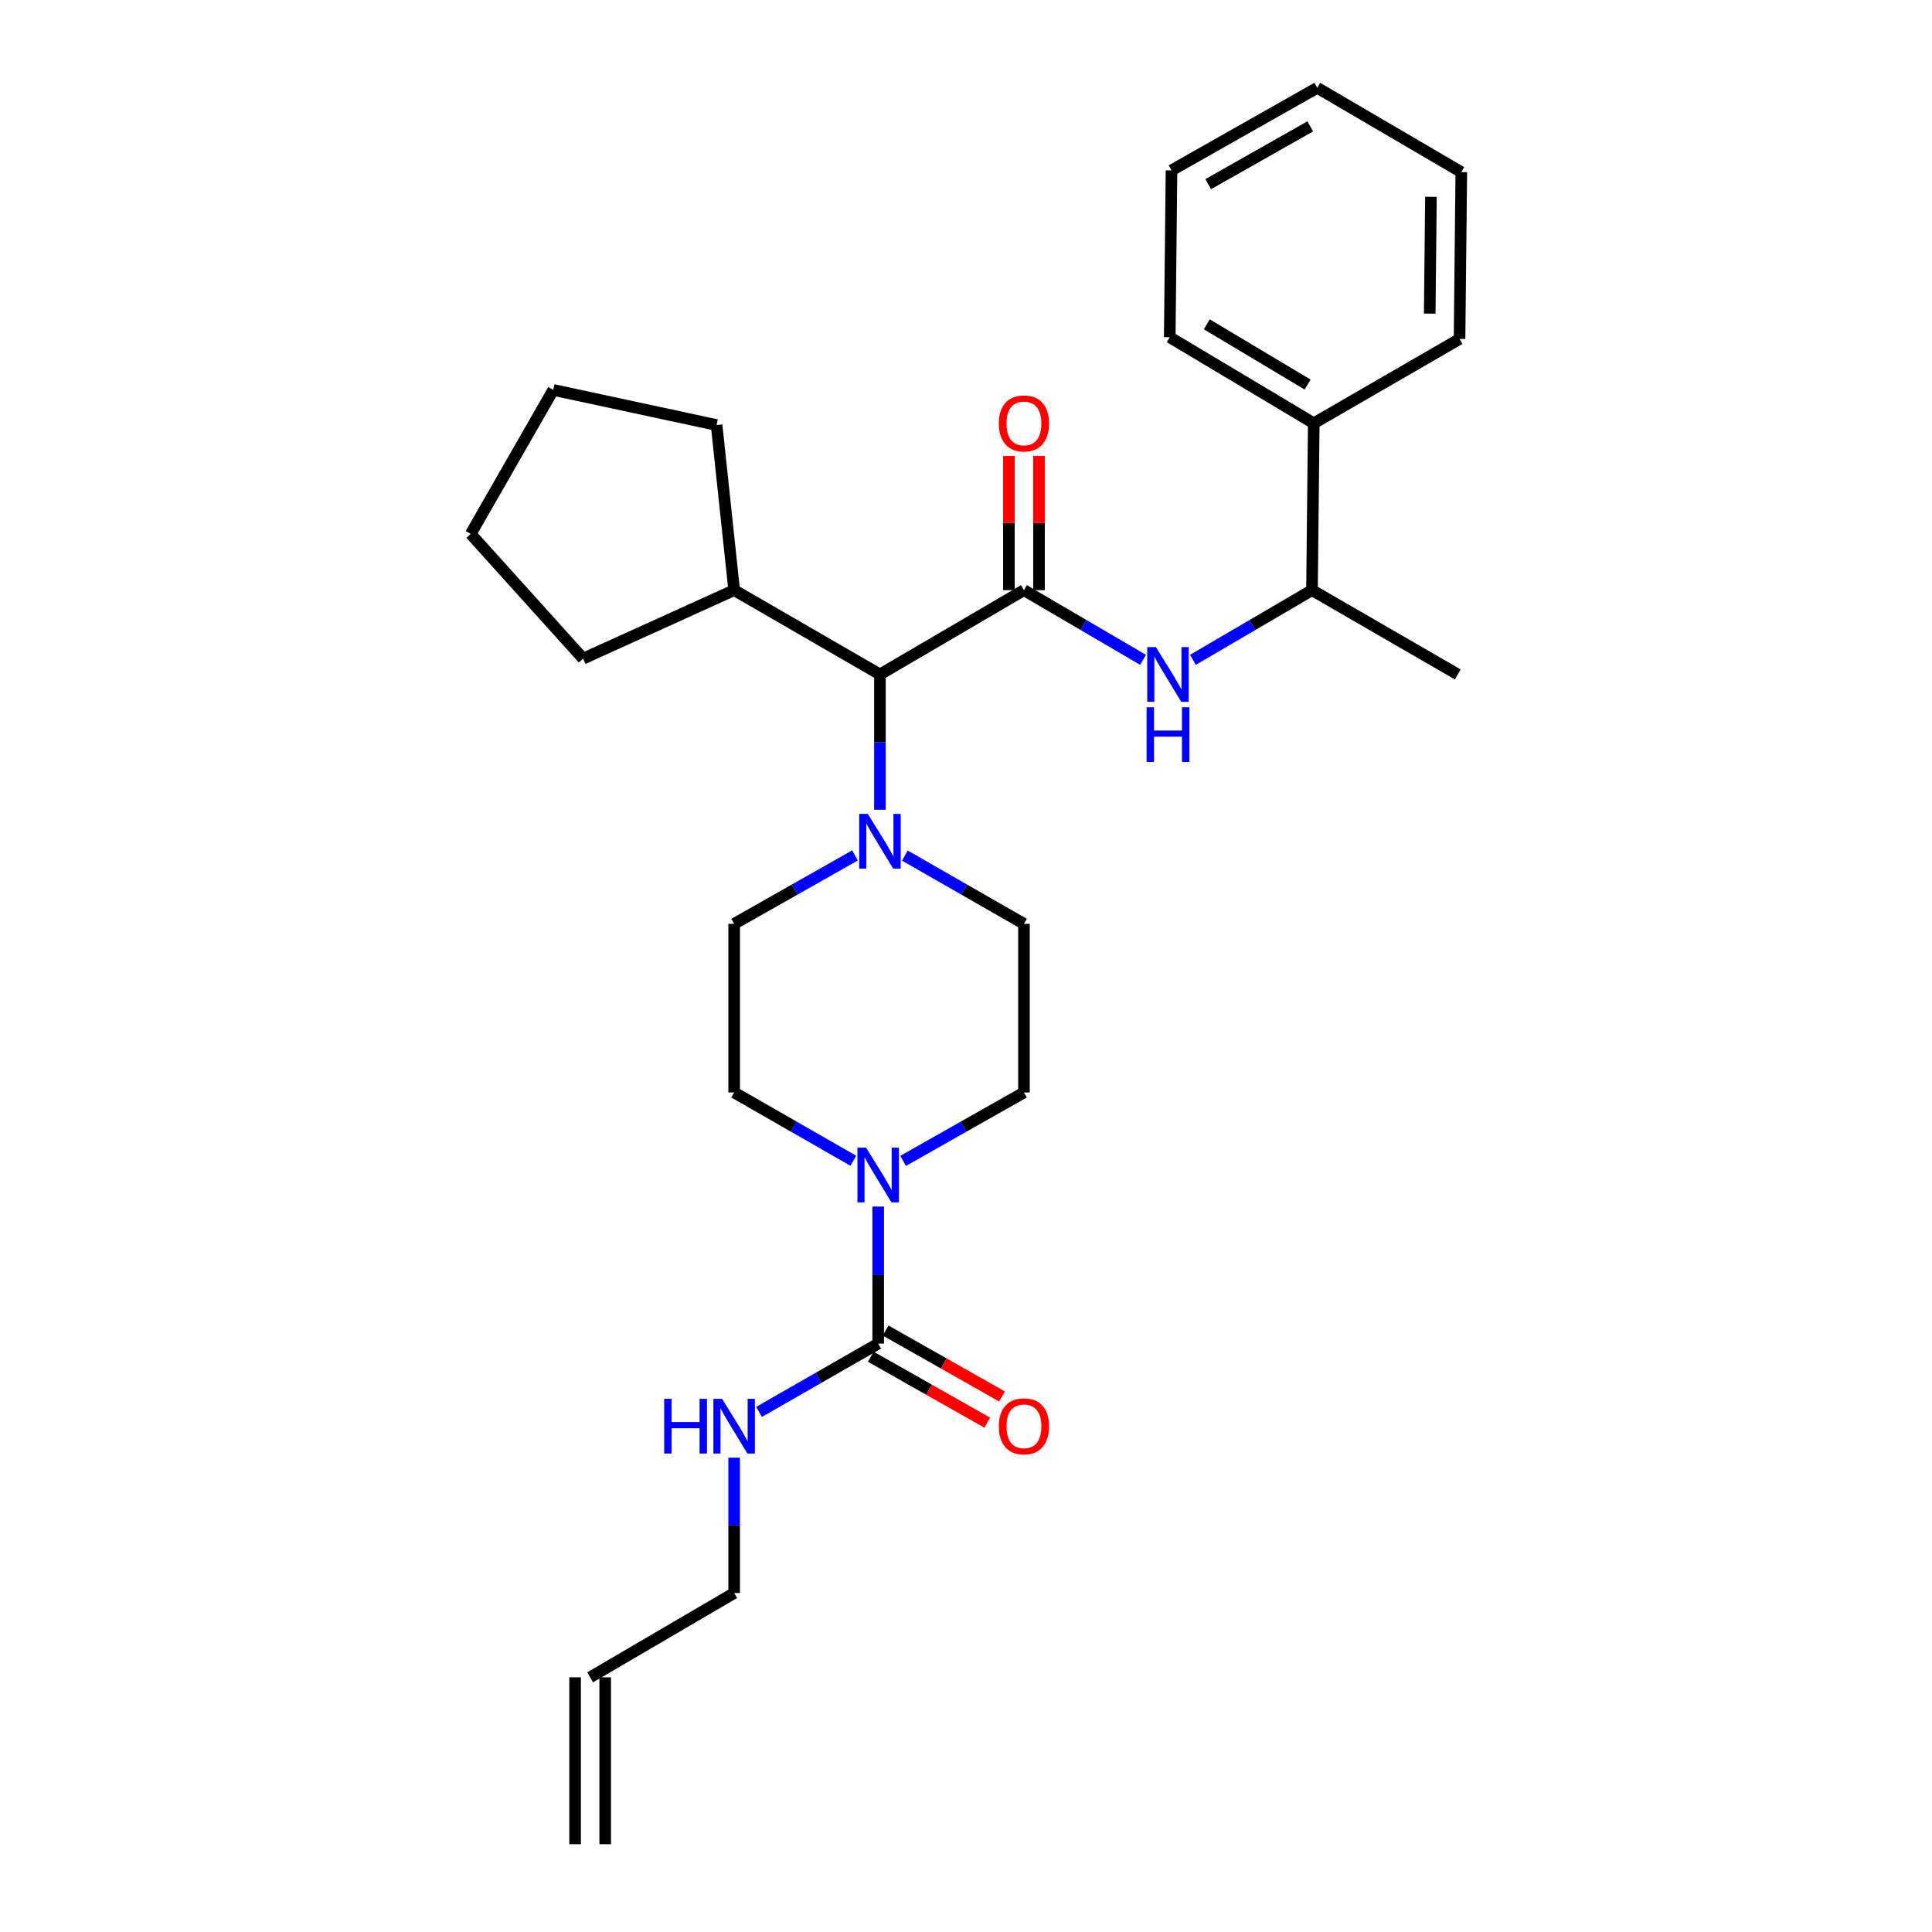 <?xml version='1.0' encoding='iso-8859-1'?>
<svg version='1.1' baseProfile='full'
              xmlns='http://www.w3.org/2000/svg'
                      xmlns:rdkit='http://www.rdkit.org/xml'
                      xmlns:xlink='http://www.w3.org/1999/xlink'
                  xml:space='preserve'
width='1000px' height='1000px' viewBox='0 0 1000 1000'>
<!-- END OF HEADER -->
<rect style='opacity:1.0;fill:#FFFFFF;stroke:none' width='1000' height='1000' x='0' y='0'> </rect>
<path class='bond-0' d='M 467.456,600.874 L 498.727,583.165' style='fill:none;fill-rule:evenodd;stroke:#0000FF;stroke-width:6px;stroke-linecap:butt;stroke-linejoin:miter;stroke-opacity:1' />
<path class='bond-0' d='M 498.727,583.165 L 529.998,565.457' style='fill:none;fill-rule:evenodd;stroke:#000000;stroke-width:6px;stroke-linecap:butt;stroke-linejoin:miter;stroke-opacity:1' />
<path class='bond-1' d='M 454.548,624.525 L 454.548,659.989' style='fill:none;fill-rule:evenodd;stroke:#0000FF;stroke-width:6px;stroke-linecap:butt;stroke-linejoin:miter;stroke-opacity:1' />
<path class='bond-1' d='M 454.548,659.989 L 454.548,695.453' style='fill:none;fill-rule:evenodd;stroke:#000000;stroke-width:6px;stroke-linecap:butt;stroke-linejoin:miter;stroke-opacity:1' />
<path class='bond-2' d='M 441.66,600.797 L 410.829,583.127' style='fill:none;fill-rule:evenodd;stroke:#0000FF;stroke-width:6px;stroke-linecap:butt;stroke-linejoin:miter;stroke-opacity:1' />
<path class='bond-2' d='M 410.829,583.127 L 379.998,565.457' style='fill:none;fill-rule:evenodd;stroke:#000000;stroke-width:6px;stroke-linecap:butt;stroke-linejoin:miter;stroke-opacity:1' />
<path class='bond-3' d='M 313.243,954.545 L 313.243,868.184' style='fill:none;fill-rule:evenodd;stroke:#000000;stroke-width:6px;stroke-linecap:butt;stroke-linejoin:miter;stroke-opacity:1' />
<path class='bond-3' d='M 297.668,954.545 L 297.668,868.184' style='fill:none;fill-rule:evenodd;stroke:#000000;stroke-width:6px;stroke-linecap:butt;stroke-linejoin:miter;stroke-opacity:1' />
<path class='bond-4' d='M 454.548,695.453 L 423.717,713.123' style='fill:none;fill-rule:evenodd;stroke:#000000;stroke-width:6px;stroke-linecap:butt;stroke-linejoin:miter;stroke-opacity:1' />
<path class='bond-4' d='M 423.717,713.123 L 392.886,730.793' style='fill:none;fill-rule:evenodd;stroke:#0000FF;stroke-width:6px;stroke-linecap:butt;stroke-linejoin:miter;stroke-opacity:1' />
<path class='bond-5' d='M 450.711,702.229 L 480.852,719.298' style='fill:none;fill-rule:evenodd;stroke:#000000;stroke-width:6px;stroke-linecap:butt;stroke-linejoin:miter;stroke-opacity:1' />
<path class='bond-5' d='M 480.852,719.298 L 510.993,736.366' style='fill:none;fill-rule:evenodd;stroke:#FF0000;stroke-width:6px;stroke-linecap:butt;stroke-linejoin:miter;stroke-opacity:1' />
<path class='bond-5' d='M 458.385,688.677 L 488.527,705.745' style='fill:none;fill-rule:evenodd;stroke:#000000;stroke-width:6px;stroke-linecap:butt;stroke-linejoin:miter;stroke-opacity:1' />
<path class='bond-5' d='M 488.527,705.745 L 518.668,722.814' style='fill:none;fill-rule:evenodd;stroke:#FF0000;stroke-width:6px;stroke-linecap:butt;stroke-linejoin:miter;stroke-opacity:1' />
<path class='bond-6' d='M 379.998,754.499 L 379.998,789.524' style='fill:none;fill-rule:evenodd;stroke:#0000FF;stroke-width:6px;stroke-linecap:butt;stroke-linejoin:miter;stroke-opacity:1' />
<path class='bond-6' d='M 379.998,789.524 L 379.998,824.549' style='fill:none;fill-rule:evenodd;stroke:#000000;stroke-width:6px;stroke-linecap:butt;stroke-linejoin:miter;stroke-opacity:1' />
<path class='bond-7' d='M 305.456,868.184 L 379.998,824.549' style='fill:none;fill-rule:evenodd;stroke:#000000;stroke-width:6px;stroke-linecap:butt;stroke-linejoin:miter;stroke-opacity:1' />
<path class='bond-8' d='M 679.999,219.094 L 679.091,305.456' style='fill:none;fill-rule:evenodd;stroke:#000000;stroke-width:6px;stroke-linecap:butt;stroke-linejoin:miter;stroke-opacity:1' />
<path class='bond-9' d='M 679.999,219.094 L 605.458,174.542' style='fill:none;fill-rule:evenodd;stroke:#000000;stroke-width:6px;stroke-linecap:butt;stroke-linejoin:miter;stroke-opacity:1' />
<path class='bond-9' d='M 676.808,199.043 L 624.629,167.856' style='fill:none;fill-rule:evenodd;stroke:#000000;stroke-width:6px;stroke-linecap:butt;stroke-linejoin:miter;stroke-opacity:1' />
<path class='bond-10' d='M 679.999,219.094 L 755.458,175.451' style='fill:none;fill-rule:evenodd;stroke:#000000;stroke-width:6px;stroke-linecap:butt;stroke-linejoin:miter;stroke-opacity:1' />
<path class='bond-11' d='M 529.998,305.456 L 560.824,323.498' style='fill:none;fill-rule:evenodd;stroke:#000000;stroke-width:6px;stroke-linecap:butt;stroke-linejoin:miter;stroke-opacity:1' />
<path class='bond-11' d='M 560.824,323.498 L 591.649,341.54' style='fill:none;fill-rule:evenodd;stroke:#0000FF;stroke-width:6px;stroke-linecap:butt;stroke-linejoin:miter;stroke-opacity:1' />
<path class='bond-12' d='M 537.786,305.456 L 537.786,270.734' style='fill:none;fill-rule:evenodd;stroke:#000000;stroke-width:6px;stroke-linecap:butt;stroke-linejoin:miter;stroke-opacity:1' />
<path class='bond-12' d='M 537.786,270.734 L 537.786,236.013' style='fill:none;fill-rule:evenodd;stroke:#FF0000;stroke-width:6px;stroke-linecap:butt;stroke-linejoin:miter;stroke-opacity:1' />
<path class='bond-12' d='M 522.211,305.456 L 522.211,270.734' style='fill:none;fill-rule:evenodd;stroke:#000000;stroke-width:6px;stroke-linecap:butt;stroke-linejoin:miter;stroke-opacity:1' />
<path class='bond-12' d='M 522.211,270.734 L 522.211,236.013' style='fill:none;fill-rule:evenodd;stroke:#FF0000;stroke-width:6px;stroke-linecap:butt;stroke-linejoin:miter;stroke-opacity:1' />
<path class='bond-13' d='M 529.998,305.456 L 455.457,349.091' style='fill:none;fill-rule:evenodd;stroke:#000000;stroke-width:6px;stroke-linecap:butt;stroke-linejoin:miter;stroke-opacity:1' />
<path class='bond-14' d='M 617.448,341.54 L 648.27,323.498' style='fill:none;fill-rule:evenodd;stroke:#0000FF;stroke-width:6px;stroke-linecap:butt;stroke-linejoin:miter;stroke-opacity:1' />
<path class='bond-14' d='M 648.27,323.498 L 679.091,305.456' style='fill:none;fill-rule:evenodd;stroke:#000000;stroke-width:6px;stroke-linecap:butt;stroke-linejoin:miter;stroke-opacity:1' />
<path class='bond-15' d='M 679.091,305.456 L 754.541,349.091' style='fill:none;fill-rule:evenodd;stroke:#000000;stroke-width:6px;stroke-linecap:butt;stroke-linejoin:miter;stroke-opacity:1' />
<path class='bond-16' d='M 468.345,442.839 L 499.171,460.509' style='fill:none;fill-rule:evenodd;stroke:#0000FF;stroke-width:6px;stroke-linecap:butt;stroke-linejoin:miter;stroke-opacity:1' />
<path class='bond-16' d='M 499.171,460.509 L 529.998,478.178' style='fill:none;fill-rule:evenodd;stroke:#000000;stroke-width:6px;stroke-linecap:butt;stroke-linejoin:miter;stroke-opacity:1' />
<path class='bond-17' d='M 455.457,419.133 L 455.457,384.112' style='fill:none;fill-rule:evenodd;stroke:#0000FF;stroke-width:6px;stroke-linecap:butt;stroke-linejoin:miter;stroke-opacity:1' />
<path class='bond-17' d='M 455.457,384.112 L 455.457,349.091' style='fill:none;fill-rule:evenodd;stroke:#000000;stroke-width:6px;stroke-linecap:butt;stroke-linejoin:miter;stroke-opacity:1' />
<path class='bond-18' d='M 442.549,442.761 L 411.273,460.469' style='fill:none;fill-rule:evenodd;stroke:#0000FF;stroke-width:6px;stroke-linecap:butt;stroke-linejoin:miter;stroke-opacity:1' />
<path class='bond-18' d='M 411.273,460.469 L 379.998,478.178' style='fill:none;fill-rule:evenodd;stroke:#000000;stroke-width:6px;stroke-linecap:butt;stroke-linejoin:miter;stroke-opacity:1' />
<path class='bond-19' d='M 529.998,565.457 L 529.998,478.178' style='fill:none;fill-rule:evenodd;stroke:#000000;stroke-width:6px;stroke-linecap:butt;stroke-linejoin:miter;stroke-opacity:1' />
<path class='bond-20' d='M 455.457,349.091 L 379.998,305.456' style='fill:none;fill-rule:evenodd;stroke:#000000;stroke-width:6px;stroke-linecap:butt;stroke-linejoin:miter;stroke-opacity:1' />
<path class='bond-21' d='M 379.998,305.456 L 370.912,220.003' style='fill:none;fill-rule:evenodd;stroke:#000000;stroke-width:6px;stroke-linecap:butt;stroke-linejoin:miter;stroke-opacity:1' />
<path class='bond-22' d='M 379.998,305.456 L 301.822,340.905' style='fill:none;fill-rule:evenodd;stroke:#000000;stroke-width:6px;stroke-linecap:butt;stroke-linejoin:miter;stroke-opacity:1' />
<path class='bond-23' d='M 370.912,220.003 L 286.359,201.815' style='fill:none;fill-rule:evenodd;stroke:#000000;stroke-width:6px;stroke-linecap:butt;stroke-linejoin:miter;stroke-opacity:1' />
<path class='bond-24' d='M 286.359,201.815 L 243.633,276.366' style='fill:none;fill-rule:evenodd;stroke:#000000;stroke-width:6px;stroke-linecap:butt;stroke-linejoin:miter;stroke-opacity:1' />
<path class='bond-25' d='M 243.633,276.366 L 301.822,340.905' style='fill:none;fill-rule:evenodd;stroke:#000000;stroke-width:6px;stroke-linecap:butt;stroke-linejoin:miter;stroke-opacity:1' />
<path class='bond-26' d='M 379.998,478.178 L 379.998,565.457' style='fill:none;fill-rule:evenodd;stroke:#000000;stroke-width:6px;stroke-linecap:butt;stroke-linejoin:miter;stroke-opacity:1' />
<path class='bond-27' d='M 605.458,174.542 L 606.366,88.181' style='fill:none;fill-rule:evenodd;stroke:#000000;stroke-width:6px;stroke-linecap:butt;stroke-linejoin:miter;stroke-opacity:1' />
<path class='bond-28' d='M 755.458,175.451 L 756.367,89.09' style='fill:none;fill-rule:evenodd;stroke:#000000;stroke-width:6px;stroke-linecap:butt;stroke-linejoin:miter;stroke-opacity:1' />
<path class='bond-28' d='M 740.021,162.333 L 740.657,101.88' style='fill:none;fill-rule:evenodd;stroke:#000000;stroke-width:6px;stroke-linecap:butt;stroke-linejoin:miter;stroke-opacity:1' />
<path class='bond-29' d='M 756.367,89.09 L 681.816,45.455' style='fill:none;fill-rule:evenodd;stroke:#000000;stroke-width:6px;stroke-linecap:butt;stroke-linejoin:miter;stroke-opacity:1' />
<path class='bond-30' d='M 606.366,88.181 L 681.816,45.455' style='fill:none;fill-rule:evenodd;stroke:#000000;stroke-width:6px;stroke-linecap:butt;stroke-linejoin:miter;stroke-opacity:1' />
<path class='bond-30' d='M 625.358,95.325 L 678.173,65.416' style='fill:none;fill-rule:evenodd;stroke:#000000;stroke-width:6px;stroke-linecap:butt;stroke-linejoin:miter;stroke-opacity:1' />
<path  class='atom-0' d='M 448.288 594.023
L 457.568 609.023
Q 458.488 610.503, 459.968 613.183
Q 461.448 615.863, 461.528 616.023
L 461.528 594.023
L 465.288 594.023
L 465.288 622.343
L 461.408 622.343
L 451.448 605.943
Q 450.288 604.023, 449.048 601.823
Q 447.848 599.623, 447.488 598.943
L 447.488 622.343
L 443.808 622.343
L 443.808 594.023
L 448.288 594.023
' fill='#0000FF'/>
<path  class='atom-3' d='M 343.778 724.019
L 347.618 724.019
L 347.618 736.059
L 362.098 736.059
L 362.098 724.019
L 365.938 724.019
L 365.938 752.339
L 362.098 752.339
L 362.098 739.259
L 347.618 739.259
L 347.618 752.339
L 343.778 752.339
L 343.778 724.019
' fill='#0000FF'/>
<path  class='atom-3' d='M 373.738 724.019
L 383.018 739.019
Q 383.938 740.499, 385.418 743.179
Q 386.898 745.859, 386.978 746.019
L 386.978 724.019
L 390.738 724.019
L 390.738 752.339
L 386.858 752.339
L 376.898 735.939
Q 375.738 734.019, 374.498 731.819
Q 373.298 729.619, 372.938 728.939
L 372.938 752.339
L 369.258 752.339
L 369.258 724.019
L 373.738 724.019
' fill='#0000FF'/>
<path  class='atom-4' d='M 516.998 738.259
Q 516.998 731.459, 520.358 727.659
Q 523.718 723.859, 529.998 723.859
Q 536.278 723.859, 539.638 727.659
Q 542.998 731.459, 542.998 738.259
Q 542.998 745.139, 539.598 749.059
Q 536.198 752.939, 529.998 752.939
Q 523.758 752.939, 520.358 749.059
Q 516.998 745.179, 516.998 738.259
M 529.998 749.739
Q 534.318 749.739, 536.638 746.859
Q 538.998 743.939, 538.998 738.259
Q 538.998 732.699, 536.638 729.899
Q 534.318 727.059, 529.998 727.059
Q 525.678 727.059, 523.318 729.859
Q 520.998 732.659, 520.998 738.259
Q 520.998 743.979, 523.318 746.859
Q 525.678 749.739, 529.998 749.739
' fill='#FF0000'/>
<path  class='atom-9' d='M 598.289 334.931
L 607.569 349.931
Q 608.489 351.411, 609.969 354.091
Q 611.449 356.771, 611.529 356.931
L 611.529 334.931
L 615.289 334.931
L 615.289 363.251
L 611.409 363.251
L 601.449 346.851
Q 600.289 344.931, 599.049 342.731
Q 597.849 340.531, 597.489 339.851
L 597.489 363.251
L 593.809 363.251
L 593.809 334.931
L 598.289 334.931
' fill='#0000FF'/>
<path  class='atom-9' d='M 593.469 366.083
L 597.309 366.083
L 597.309 378.123
L 611.789 378.123
L 611.789 366.083
L 615.629 366.083
L 615.629 394.403
L 611.789 394.403
L 611.789 381.323
L 597.309 381.323
L 597.309 394.403
L 593.469 394.403
L 593.469 366.083
' fill='#0000FF'/>
<path  class='atom-10' d='M 516.998 219.174
Q 516.998 212.374, 520.358 208.574
Q 523.718 204.774, 529.998 204.774
Q 536.278 204.774, 539.638 208.574
Q 542.998 212.374, 542.998 219.174
Q 542.998 226.054, 539.598 229.974
Q 536.198 233.854, 529.998 233.854
Q 523.758 233.854, 520.358 229.974
Q 516.998 226.094, 516.998 219.174
M 529.998 230.654
Q 534.318 230.654, 536.638 227.774
Q 538.998 224.854, 538.998 219.174
Q 538.998 213.614, 536.638 210.814
Q 534.318 207.974, 529.998 207.974
Q 525.678 207.974, 523.318 210.774
Q 520.998 213.574, 520.998 219.174
Q 520.998 224.894, 523.318 227.774
Q 525.678 230.654, 529.998 230.654
' fill='#FF0000'/>
<path  class='atom-12' d='M 449.197 421.292
L 458.477 436.292
Q 459.397 437.772, 460.877 440.452
Q 462.357 443.132, 462.437 443.292
L 462.437 421.292
L 466.197 421.292
L 466.197 449.612
L 462.317 449.612
L 452.357 433.212
Q 451.197 431.292, 449.957 429.092
Q 448.757 426.892, 448.397 426.212
L 448.397 449.612
L 444.717 449.612
L 444.717 421.292
L 449.197 421.292
' fill='#0000FF'/>
</svg>
